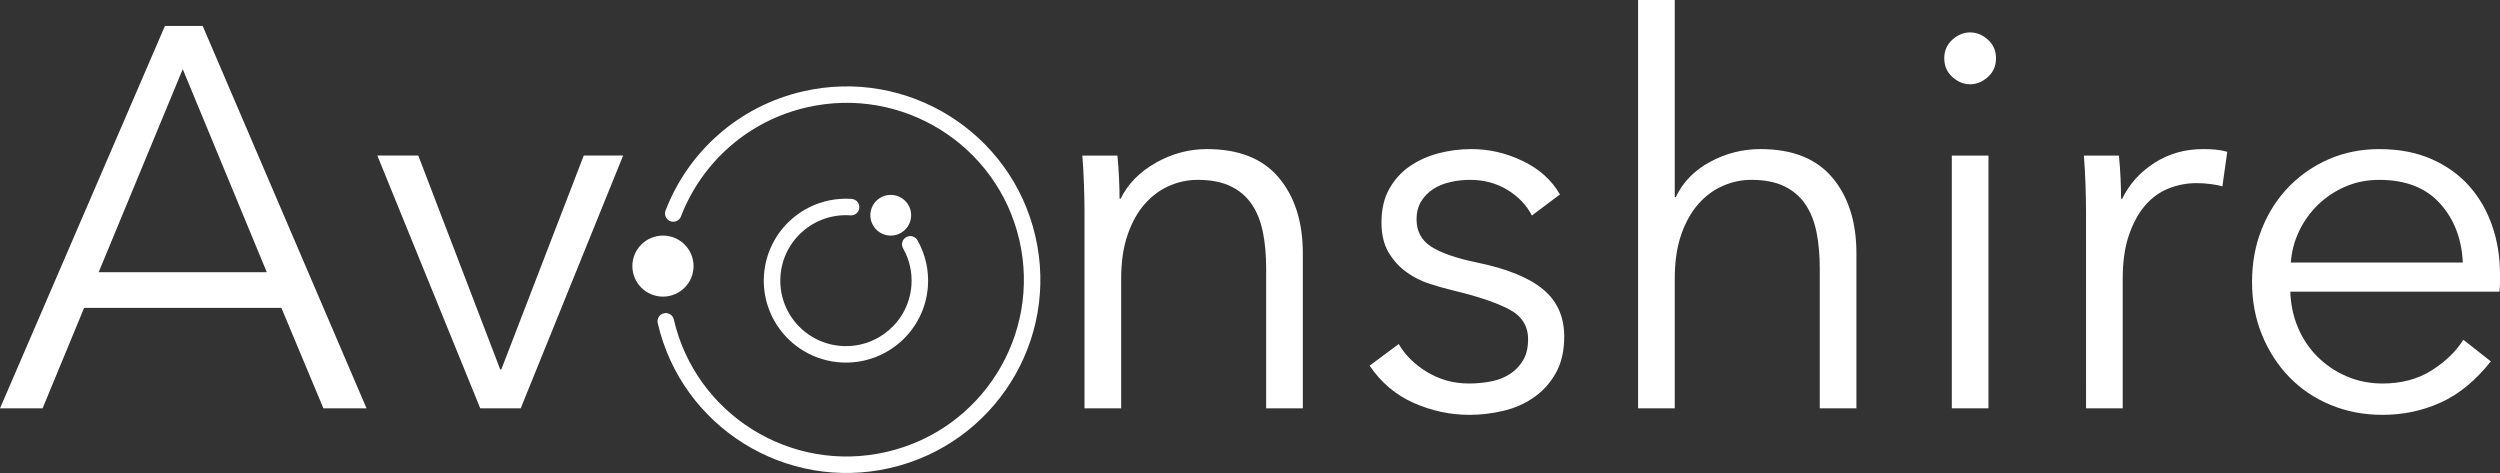 <svg xmlns="http://www.w3.org/2000/svg" width="148" height="28" viewBox="0 0 148 28" fill="none"><rect x="0" y="0" width="148" height="28" fill="#333333" stroke="none"/><path d="M2.521 24.174H0L9.765 1.535H11.999L21.699 24.174H19.146L16.658 18.226H4.979L2.521 24.174ZM5.84 16.116H15.795L10.818 4.093L5.84 16.116ZM30.825 24.174H28.432L22.338 9.209H24.762L29.613 21.871H29.677L34.559 9.209H36.889L30.825 24.174ZM66.15 9.21C66.193 9.614 66.225 10.061 66.246 10.552C66.268 11.042 66.278 11.448 66.278 11.767H66.342C66.767 10.893 67.458 10.185 68.415 9.641C69.373 9.097 70.384 8.826 71.447 8.826C73.341 8.826 74.76 9.39 75.707 10.52C76.653 11.649 77.127 13.142 77.127 14.998V24.174H74.957V15.891C74.957 15.102 74.893 14.388 74.765 13.748C74.637 13.11 74.42 12.56 74.11 12.103C73.803 11.643 73.388 11.287 72.866 11.031C72.345 10.775 71.691 10.647 70.904 10.647C70.33 10.647 69.77 10.764 69.229 10.999C68.686 11.234 68.202 11.59 67.776 12.069C67.351 12.549 67.01 13.158 66.756 13.893C66.5 14.628 66.373 15.497 66.373 16.499V24.174H64.203V12.503C64.203 12.097 64.192 11.576 64.171 10.935C64.149 10.296 64.118 9.72 64.074 9.21H66.15ZM90.689 12.758C90.369 12.139 89.885 11.633 89.237 11.238C88.589 10.845 87.849 10.647 87.019 10.647C86.636 10.647 86.253 10.69 85.871 10.775C85.488 10.86 85.148 10.999 84.849 11.191C84.552 11.382 84.312 11.629 84.131 11.926C83.95 12.224 83.859 12.577 83.859 12.982C83.859 13.685 84.145 14.223 84.72 14.597C85.296 14.969 86.199 15.284 87.433 15.54C89.2 15.902 90.501 16.429 91.342 17.123C92.183 17.815 92.602 18.749 92.602 19.92C92.602 20.773 92.437 21.493 92.107 22.079C91.778 22.666 91.347 23.146 90.815 23.518C90.282 23.892 89.683 24.158 89.011 24.318C88.34 24.479 87.667 24.559 86.984 24.559C85.857 24.559 84.762 24.324 83.697 23.855C82.634 23.386 81.762 22.651 81.081 21.648L82.805 20.368C83.187 21.029 83.751 21.584 84.496 22.032C85.24 22.48 86.059 22.703 86.953 22.703C87.421 22.703 87.867 22.661 88.293 22.575C88.719 22.49 89.09 22.339 89.41 22.127C89.73 21.914 89.986 21.642 90.176 21.312C90.368 20.983 90.463 20.572 90.463 20.081C90.463 19.292 90.085 18.701 89.331 18.307C88.575 17.913 87.486 17.544 86.06 17.203C85.613 17.096 85.139 16.963 84.641 16.804C84.139 16.644 83.678 16.41 83.251 16.1C82.826 15.791 82.476 15.402 82.198 14.933C81.923 14.465 81.783 13.877 81.783 13.174C81.783 12.407 81.932 11.751 82.231 11.208C82.528 10.665 82.928 10.217 83.427 9.864C83.928 9.513 84.497 9.252 85.134 9.082C85.773 8.911 86.433 8.826 87.113 8.826C88.155 8.826 89.166 9.06 90.144 9.53C91.125 9.998 91.858 10.659 92.347 11.511L90.689 12.758ZM99.209 11.671C99.613 10.798 100.284 10.104 101.22 9.592C102.156 9.082 103.155 8.826 104.22 8.826C106.113 8.826 107.532 9.39 108.48 10.52C109.427 11.649 109.9 13.142 109.9 14.998V24.174H107.73V15.891C107.73 15.102 107.666 14.388 107.538 13.748C107.41 13.11 107.192 12.56 106.884 12.103C106.575 11.643 106.161 11.287 105.64 11.031C105.118 10.775 104.464 10.647 103.677 10.647C103.102 10.647 102.544 10.764 102.002 10.999C101.458 11.234 100.974 11.59 100.55 12.069C100.124 12.549 99.783 13.158 99.527 13.893C99.272 14.628 99.146 15.497 99.146 16.499V24.174H96.975V0H99.146V11.671H99.209ZM117.717 24.174H115.547V9.21H117.717V24.174ZM118.163 3.453C118.163 3.9 118.004 4.268 117.686 4.556C117.365 4.844 117.015 4.989 116.632 4.989C116.249 4.989 115.898 4.844 115.579 4.556C115.259 4.268 115.101 3.9 115.101 3.453C115.101 3.005 115.259 2.637 115.579 2.35C115.898 2.061 116.249 1.919 116.632 1.919C117.015 1.919 117.365 2.061 117.686 2.35C118.004 2.636 118.163 3.005 118.163 3.453ZM123.493 12.503C123.493 12.097 123.482 11.576 123.462 10.935C123.44 10.296 123.408 9.72 123.365 9.21H125.44C125.482 9.614 125.514 10.061 125.537 10.552C125.558 11.042 125.568 11.448 125.568 11.767H125.632C126.058 10.893 126.696 10.185 127.546 9.641C128.397 9.097 129.354 8.826 130.418 8.826C130.694 8.826 130.944 8.836 131.168 8.857C131.391 8.879 131.62 8.922 131.854 8.985L131.566 11.032C131.439 10.989 131.227 10.947 130.93 10.904C130.631 10.861 130.334 10.841 130.035 10.841C129.461 10.841 128.908 10.947 128.376 11.16C127.844 11.373 127.381 11.709 126.988 12.166C126.594 12.626 126.276 13.211 126.03 13.926C125.786 14.64 125.664 15.498 125.664 16.5V24.174H123.494L123.493 12.503ZM145.798 15.541C145.735 14.133 145.283 12.967 144.443 12.039C143.602 11.111 142.406 10.648 140.852 10.648C140.13 10.648 139.459 10.781 138.842 11.048C138.225 11.315 137.682 11.677 137.214 12.135C136.747 12.594 136.374 13.116 136.098 13.702C135.82 14.289 135.662 14.901 135.618 15.541H145.798ZM148 16.244V16.724C148 16.894 147.989 17.076 147.968 17.267H135.587C135.609 18.013 135.757 18.717 136.034 19.379C136.31 20.04 136.693 20.616 137.182 21.105C137.674 21.596 138.248 21.986 138.906 22.273C139.566 22.559 140.279 22.704 141.044 22.704C142.172 22.704 143.145 22.443 143.964 21.921C144.782 21.399 145.405 20.797 145.83 20.113L147.457 21.393C146.563 22.523 145.581 23.334 144.506 23.823C143.431 24.313 142.278 24.559 141.043 24.559C139.936 24.559 138.911 24.361 137.963 23.967C137.018 23.573 136.203 23.024 135.524 22.321C134.842 21.617 134.304 20.786 133.911 19.827C133.518 18.867 133.321 17.822 133.321 16.693C133.321 15.563 133.513 14.518 133.895 13.559C134.278 12.6 134.809 11.768 135.491 11.065C136.172 10.361 136.97 9.812 137.884 9.417C138.798 9.023 139.788 8.827 140.851 8.827C142.021 8.827 143.053 9.023 143.946 9.417C144.84 9.812 145.585 10.346 146.18 11.017C146.775 11.688 147.229 12.472 147.537 13.368C147.846 14.261 148 15.22 148 16.244Z" fill="white"></path><path d="M38.938 19.131C38.877 18.868 39.041 18.607 39.304 18.546C39.567 18.486 39.828 18.649 39.889 18.911C41.193 24.543 46.829 28.056 52.477 26.755C58.126 25.456 61.648 19.834 60.343 14.203C59.039 8.57 53.403 5.057 47.754 6.358C44.312 7.151 41.556 9.584 40.312 12.815C40.216 13.066 39.934 13.191 39.682 13.094C39.43 12.998 39.305 12.716 39.4 12.466C40.759 8.937 43.773 6.275 47.536 5.41C53.709 3.987 59.869 7.827 61.294 13.983C62.721 20.14 58.871 26.283 52.697 27.705C46.523 29.125 40.363 25.287 38.938 19.131Z" fill="white"></path><path d="M50.419 11.777C50.689 11.796 50.891 12.028 50.873 12.296C50.854 12.565 50.62 12.766 50.351 12.749C48.209 12.599 46.353 14.209 46.204 16.344C46.053 18.48 47.668 20.332 49.809 20.481C51.951 20.629 53.808 19.02 53.957 16.884C54.012 16.113 53.837 15.361 53.463 14.704C53.329 14.47 53.411 14.173 53.646 14.04C53.88 13.908 54.178 13.989 54.312 14.223C54.781 15.046 54.999 15.989 54.932 16.953C54.744 19.625 52.42 21.639 49.741 21.453C47.062 21.265 45.042 18.948 45.228 16.276C45.416 13.604 47.739 11.589 50.419 11.777Z" fill="white"></path><path d="M39.248 13.947C40.248 13.947 41.059 14.755 41.059 15.753C41.059 16.75 40.248 17.56 39.248 17.56C38.247 17.56 37.436 16.751 37.436 15.753C37.436 14.755 38.247 13.947 39.248 13.947Z" fill="white"></path><path d="M52.732 11.538C53.399 11.538 53.94 12.077 53.94 12.741C53.94 13.407 53.399 13.947 52.732 13.947C52.066 13.947 51.525 13.407 51.525 12.741C51.525 12.077 52.066 11.538 52.732 11.538Z" fill="white"></path></svg>